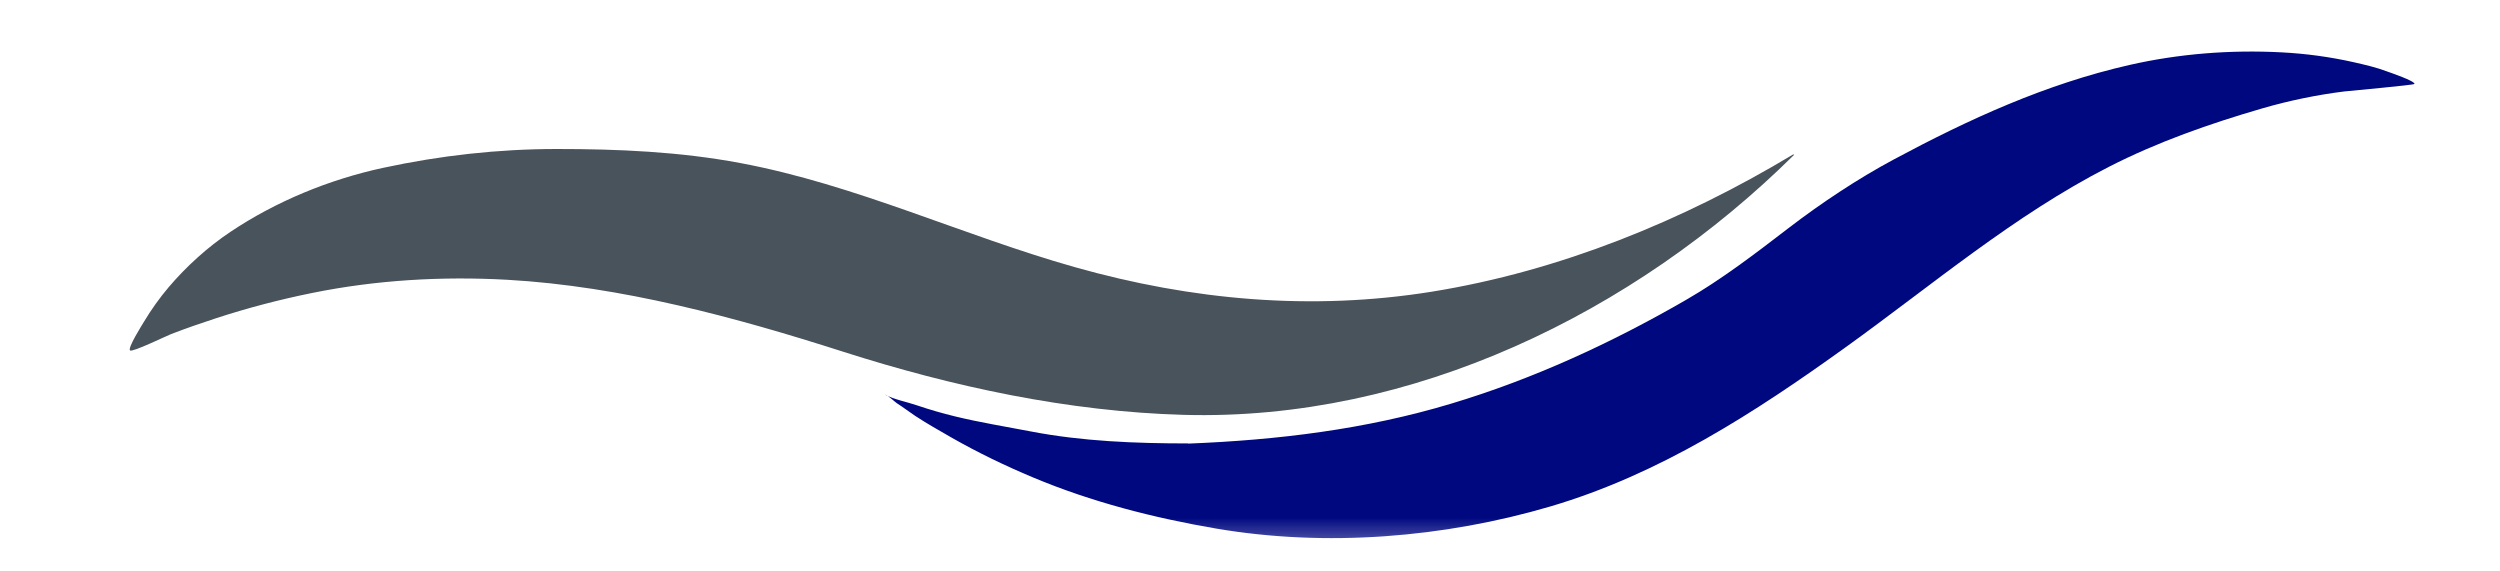 <?xml version="1.0" encoding="UTF-8"?>
<svg xmlns="http://www.w3.org/2000/svg" width="70" height="16" viewBox="0 0 70 16" fill="none">
  <mask id="mask0_157_2923" style="mask-type:luminance" maskUnits="userSpaceOnUse" x="0" y="0" width="70" height="16">
    <path d="M70 0H0V15.757H70V0Z" fill="white"></path>
  </mask>
  <g mask="url(#mask0_157_2923)">
    <mask id="mask1_157_2923" style="mask-type:luminance" maskUnits="userSpaceOnUse" x="0" y="0" width="70" height="16">
      <path d="M70 0H0V15.757H70V0Z" fill="white"></path>
    </mask>
    <g mask="url(#mask1_157_2923)">
      <path d="M50.233 4.337C45.756 8.766 39.544 11.794 33.142 11.616C29.915 11.526 26.674 10.829 23.605 9.847C20.586 8.881 17.384 8.014 14.207 7.834C12.377 7.732 10.527 7.839 8.731 8.205C7.824 8.389 6.928 8.624 6.048 8.911C5.627 9.049 5.208 9.193 4.794 9.353C4.664 9.403 3.709 9.868 3.642 9.813C3.564 9.751 3.983 9.089 4.031 9.009C4.236 8.668 4.467 8.343 4.724 8.04C5.219 7.459 5.811 6.921 6.446 6.496C7.727 5.638 9.212 5.028 10.72 4.701C12.331 4.354 13.945 4.172 15.595 4.172C17.312 4.172 19.036 4.247 20.728 4.565C23.97 5.173 26.939 6.588 30.095 7.48C33.369 8.406 36.721 8.71 40.093 8.167C43.674 7.589 47.117 6.184 50.212 4.322C50.218 4.329 50.225 4.333 50.231 4.335L50.233 4.337Z" fill="#48535B"></path>
      <path d="M33.27 12.421C35.764 12.322 38.229 12.025 40.627 11.304C42.939 10.609 45.109 9.608 47.197 8.404C48.214 7.818 49.148 7.101 50.078 6.387C50.993 5.686 52.013 5.007 53.033 4.461C55.136 3.334 57.282 2.352 59.621 1.82C61.016 1.502 62.461 1.391 63.887 1.466C64.572 1.502 65.236 1.592 65.904 1.742C66.22 1.814 66.54 1.887 66.842 2.002C66.919 2.031 67.617 2.266 67.606 2.35C67.602 2.381 65.818 2.54 65.638 2.561C64.88 2.655 64.086 2.819 63.353 3.032C61.868 3.464 60.417 3.971 59.039 4.676C56.388 6.033 54.095 7.985 51.686 9.717C49.125 11.56 46.468 13.279 43.412 14.18C40.428 15.059 37.128 15.323 34.053 14.8C32.309 14.502 30.56 14.054 28.927 13.369C28.148 13.043 27.379 12.672 26.644 12.253C26.301 12.056 25.955 11.861 25.624 11.644C25.451 11.528 25.285 11.401 25.109 11.288C25.049 11.248 24.845 11.051 24.78 11.051C25.049 11.191 25.39 11.252 25.679 11.351C26.029 11.47 26.384 11.572 26.745 11.66C27.444 11.83 28.15 11.943 28.856 12.079C30.297 12.358 31.804 12.416 33.27 12.416V12.421Z" fill="#000880"></path>
    </g>
  </g>
</svg>
